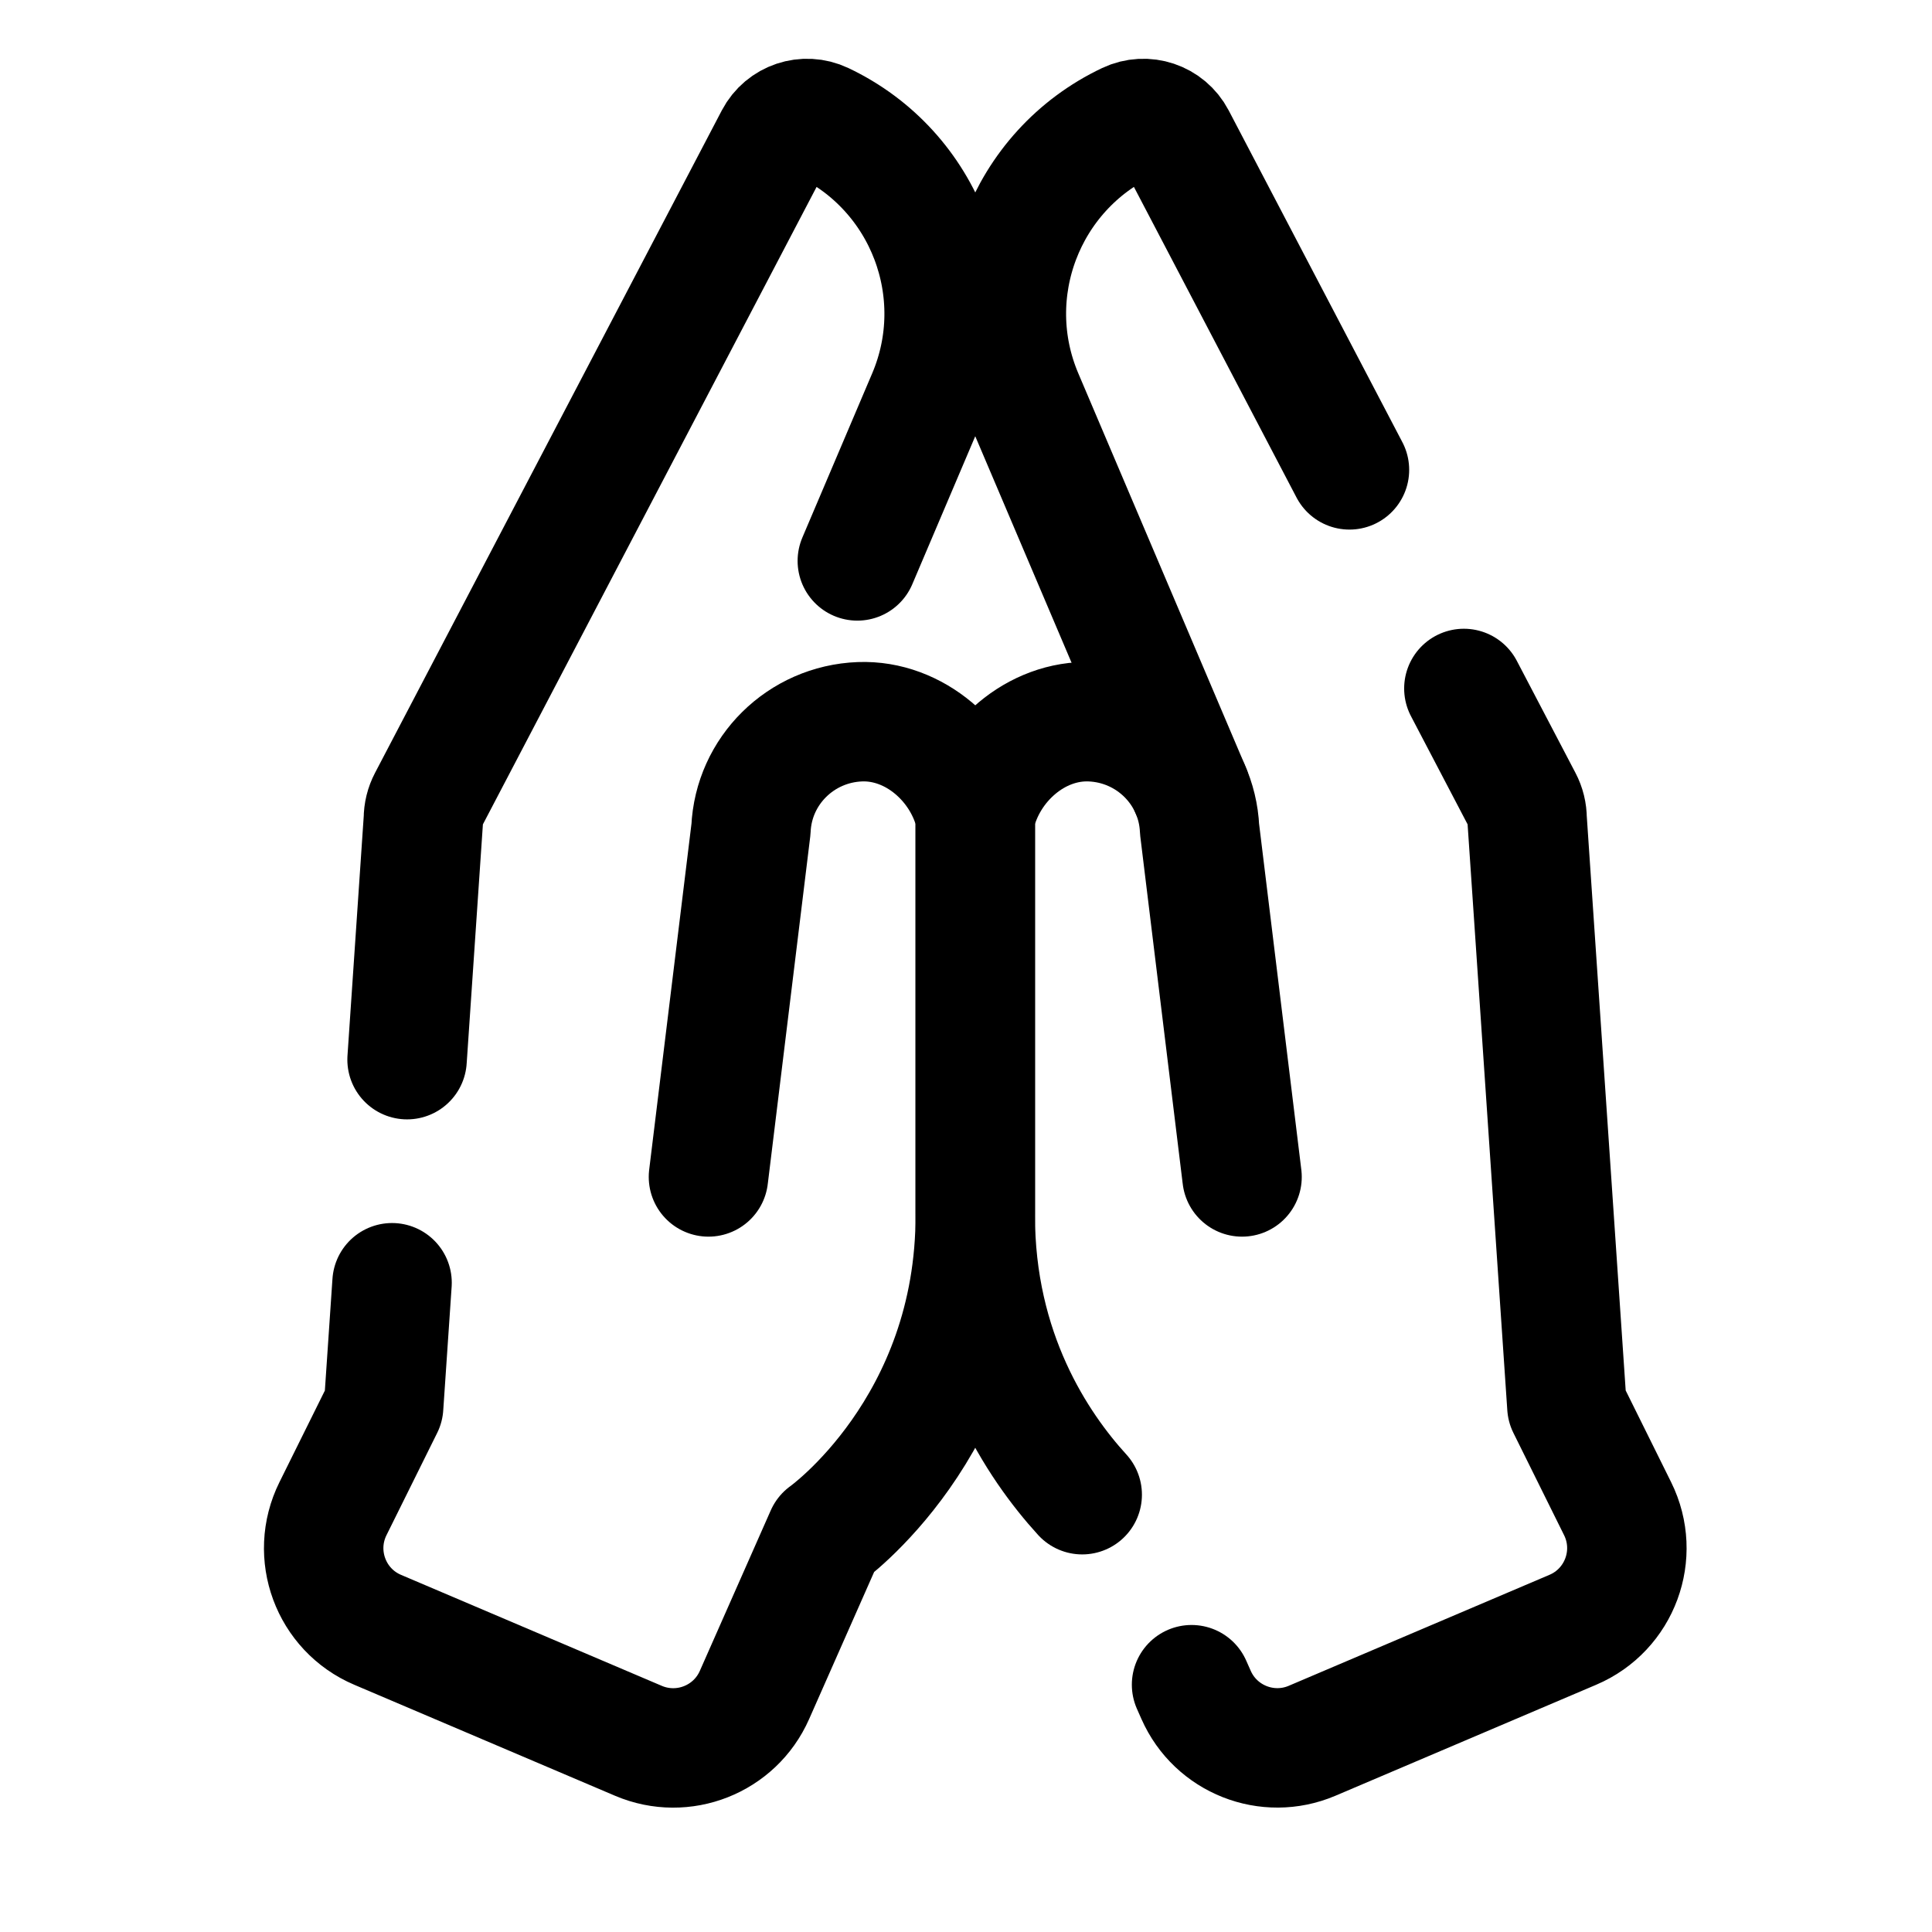 <svg width="40" height="40" viewBox="0 0 40 40" fill="none" xmlns="http://www.w3.org/2000/svg">
<path d="M27.939 9.728L24.343 2.859C24.154 2.499 23.716 2.352 23.348 2.526C21.218 3.535 20.265 6.045 21.187 8.213L24.651 16.359" stroke="black" stroke-width="2.473" stroke-miterlimit="5" stroke-linecap="round" stroke-linejoin="round"/>
<path d="M24.67 34.88L24.764 35.092C25.17 36.011 26.24 36.434 27.165 36.041L32.564 33.743C33.537 33.329 33.96 32.183 33.491 31.236L32.441 29.117L31.617 16.957C31.617 16.824 31.585 16.693 31.523 16.575L30.308 14.254" stroke="black" stroke-width="2.473" stroke-miterlimit="5" stroke-linecap="round" stroke-linejoin="round"/>
<path d="M25.715 24.367L24.836 17.168C24.782 15.957 23.802 14.99 22.582 14.943C21.448 14.899 20.439 15.798 20.192 16.897V25.139C20.182 28.001 21.485 29.937 22.406 30.946" stroke="black" stroke-width="2.473" stroke-miterlimit="5" stroke-linecap="round" stroke-linejoin="round"/>
<path d="M8.428 21.939L8.766 16.958C8.766 16.824 8.798 16.693 8.86 16.575L16.04 2.859C16.229 2.499 16.667 2.352 17.035 2.526C19.165 3.535 20.118 6.045 19.196 8.213L17.75 11.613" stroke="black" stroke-width="2.473" stroke-miterlimit="5" stroke-linecap="round" stroke-linejoin="round"/>
<path d="M14.668 24.367L15.548 17.168C15.601 15.957 16.581 14.99 17.802 14.943C18.936 14.899 19.945 15.798 20.192 16.897V25.139C20.206 29.56 17.089 31.77 17.089 31.77L15.62 35.094C15.214 36.013 14.144 36.435 13.219 36.042L7.82 33.744C6.847 33.331 6.424 32.184 6.893 31.237L7.943 29.119L8.117 26.558" stroke="black" stroke-width="2.473" stroke-miterlimit="5" stroke-linecap="round" stroke-linejoin="round"/>
</svg>
